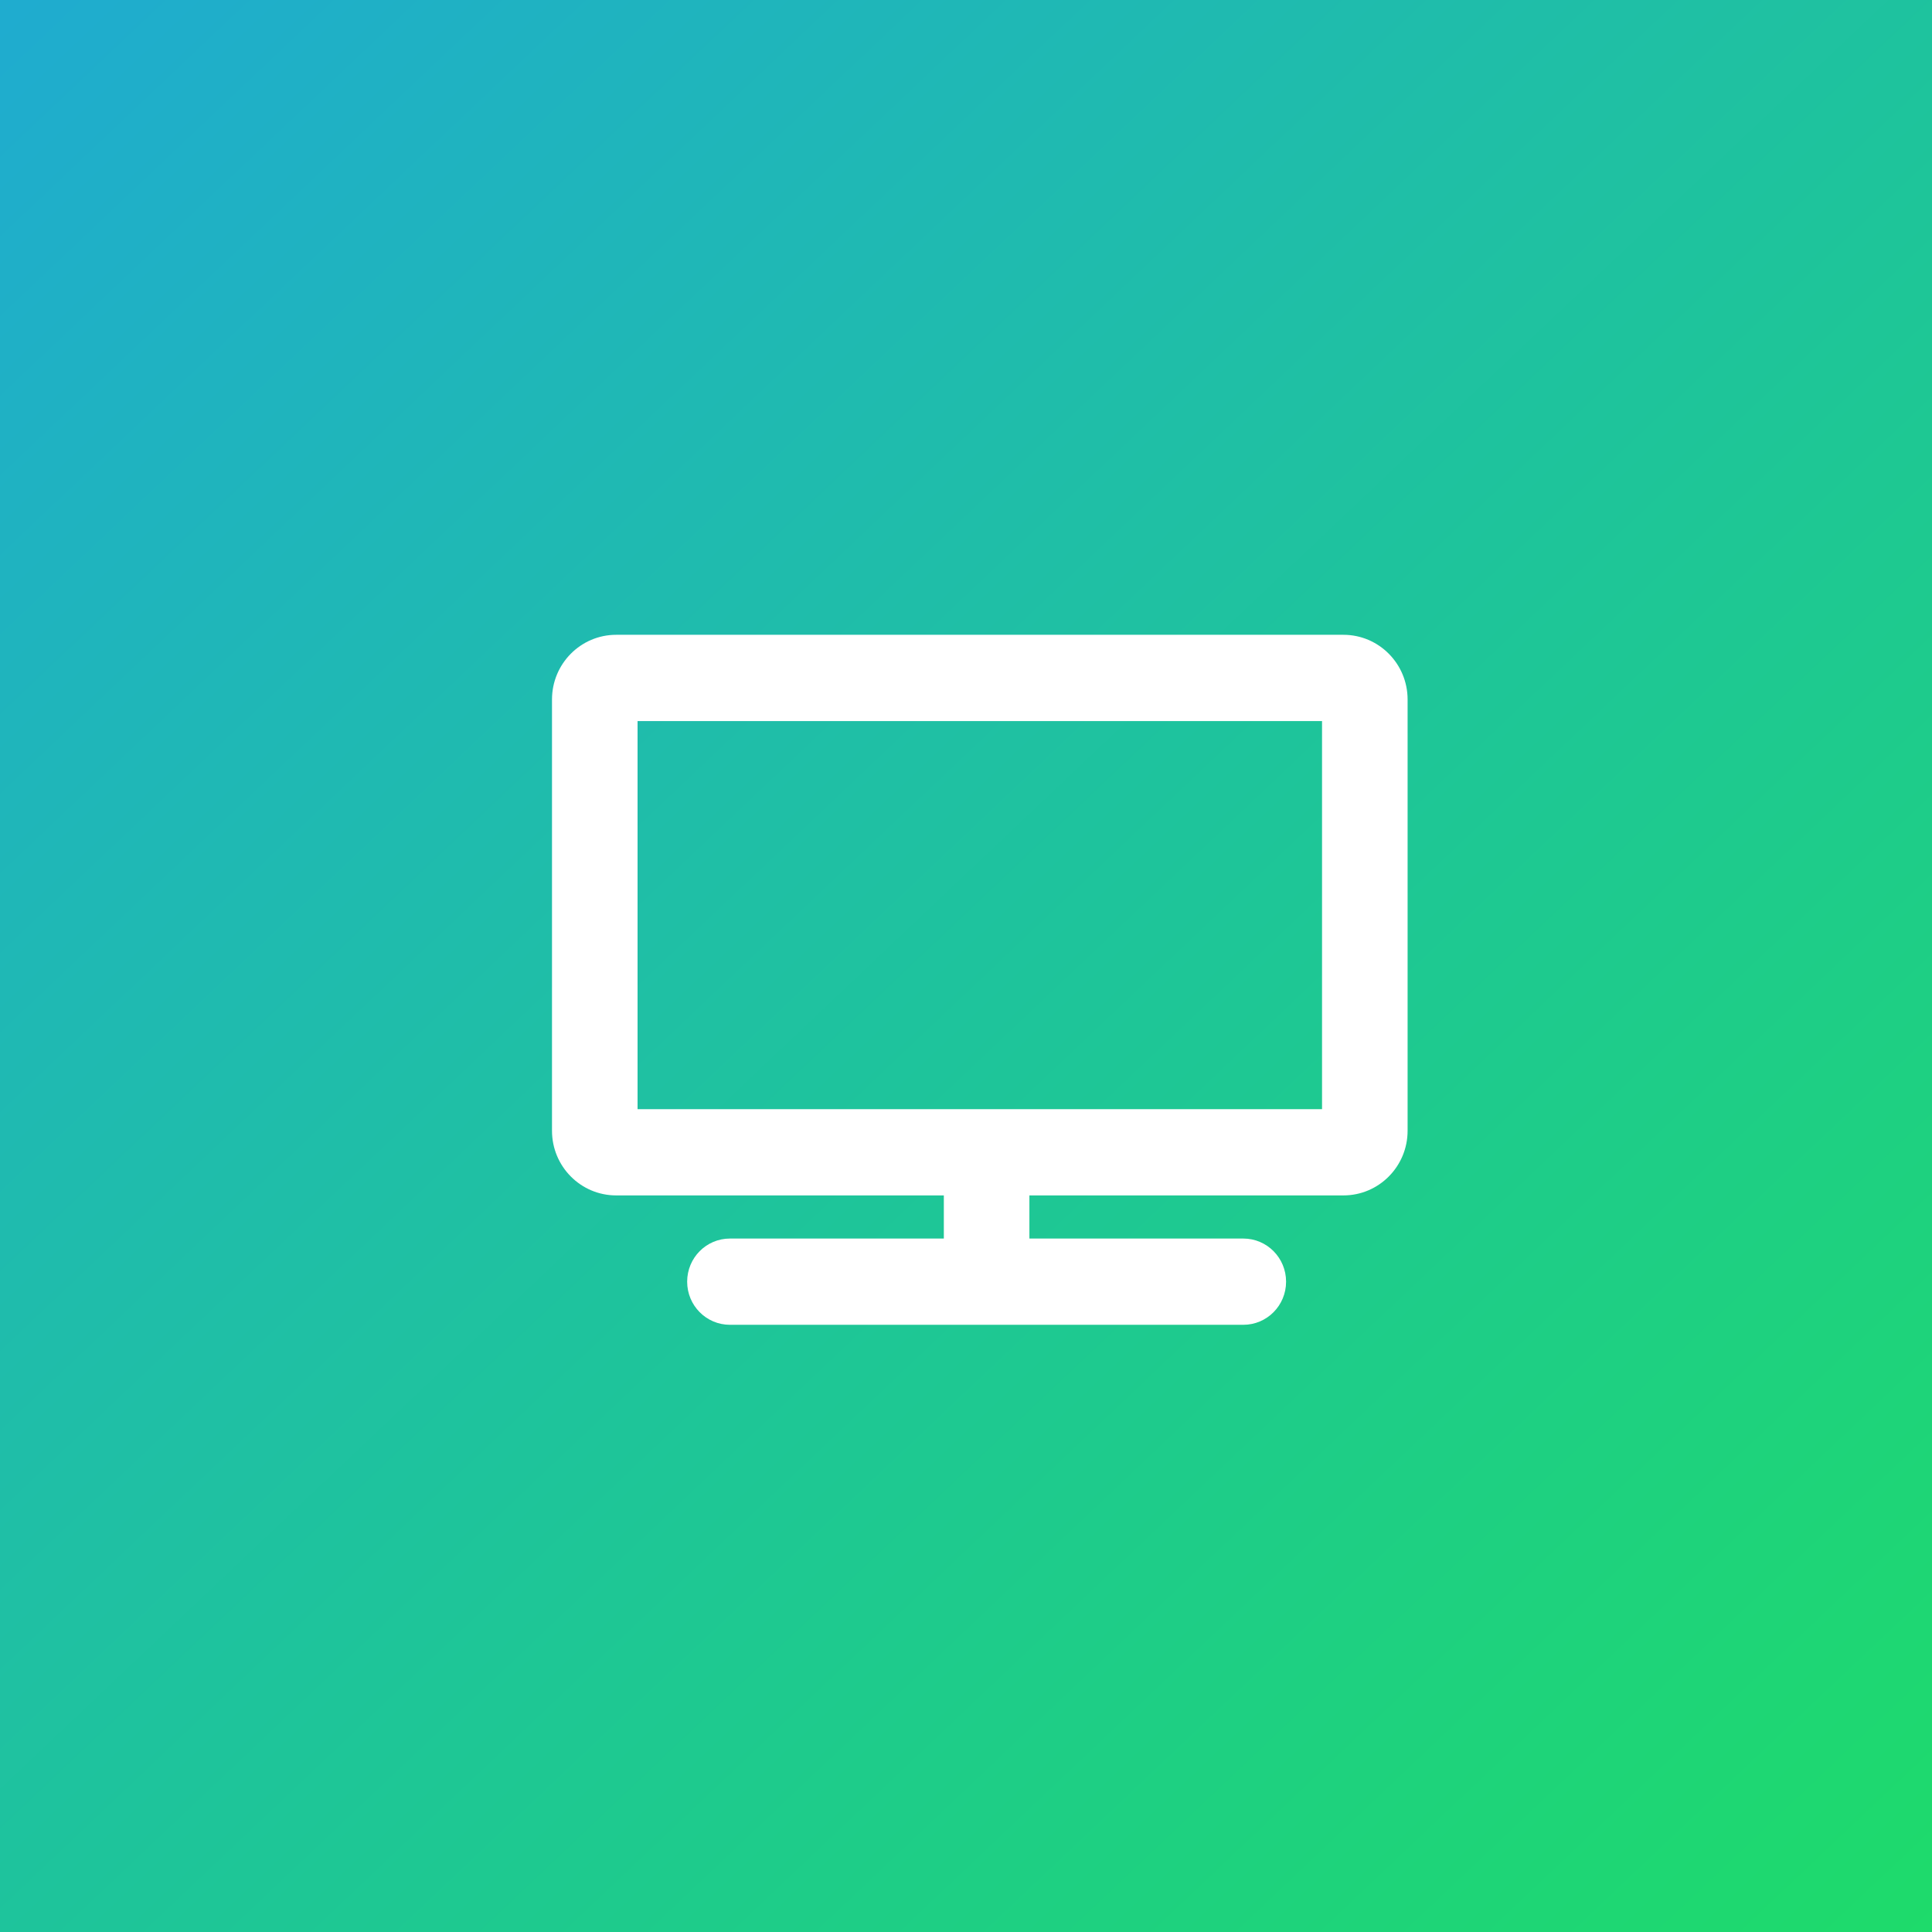 <svg width="70" height="70" viewBox="0 0 70 70" fill="none" xmlns="http://www.w3.org/2000/svg">
<rect x="0" y="0" width="70" height="70" fill="#333333" stroke="none"/>
<rect width="70" height="70" fill="url(#paint0_linear)"/>
<path d="M48.675 23H22.325C21.041 23 20 24.05 20 25.344V40.969C20 42.263 21.041 43.312 22.325 43.312H34.197V44.875H26.447C25.59 44.875 24.897 45.573 24.897 46.438C24.897 47.302 25.59 48 26.447 48H45.047C45.904 48 46.597 47.302 46.597 46.438C46.597 45.573 45.904 44.875 45.047 44.875H37.297V43.312H48.675C49.959 43.312 51 42.263 51 40.969V25.344C51 24.05 49.959 23 48.675 23ZM47.9 40.188H23.1V26.125H47.9V40.188Z" fill="white"/>
<defs>
<linearGradient id="paint0_linear" x1="68" y1="72.5" x2="-4" y2="-3.5" gradientUnits="userSpaceOnUse">
<stop stop-color="#1EDB6A"/>
<stop offset="1" stop-color="#1FA9D5"/>
</linearGradient>
</defs>
</svg>
